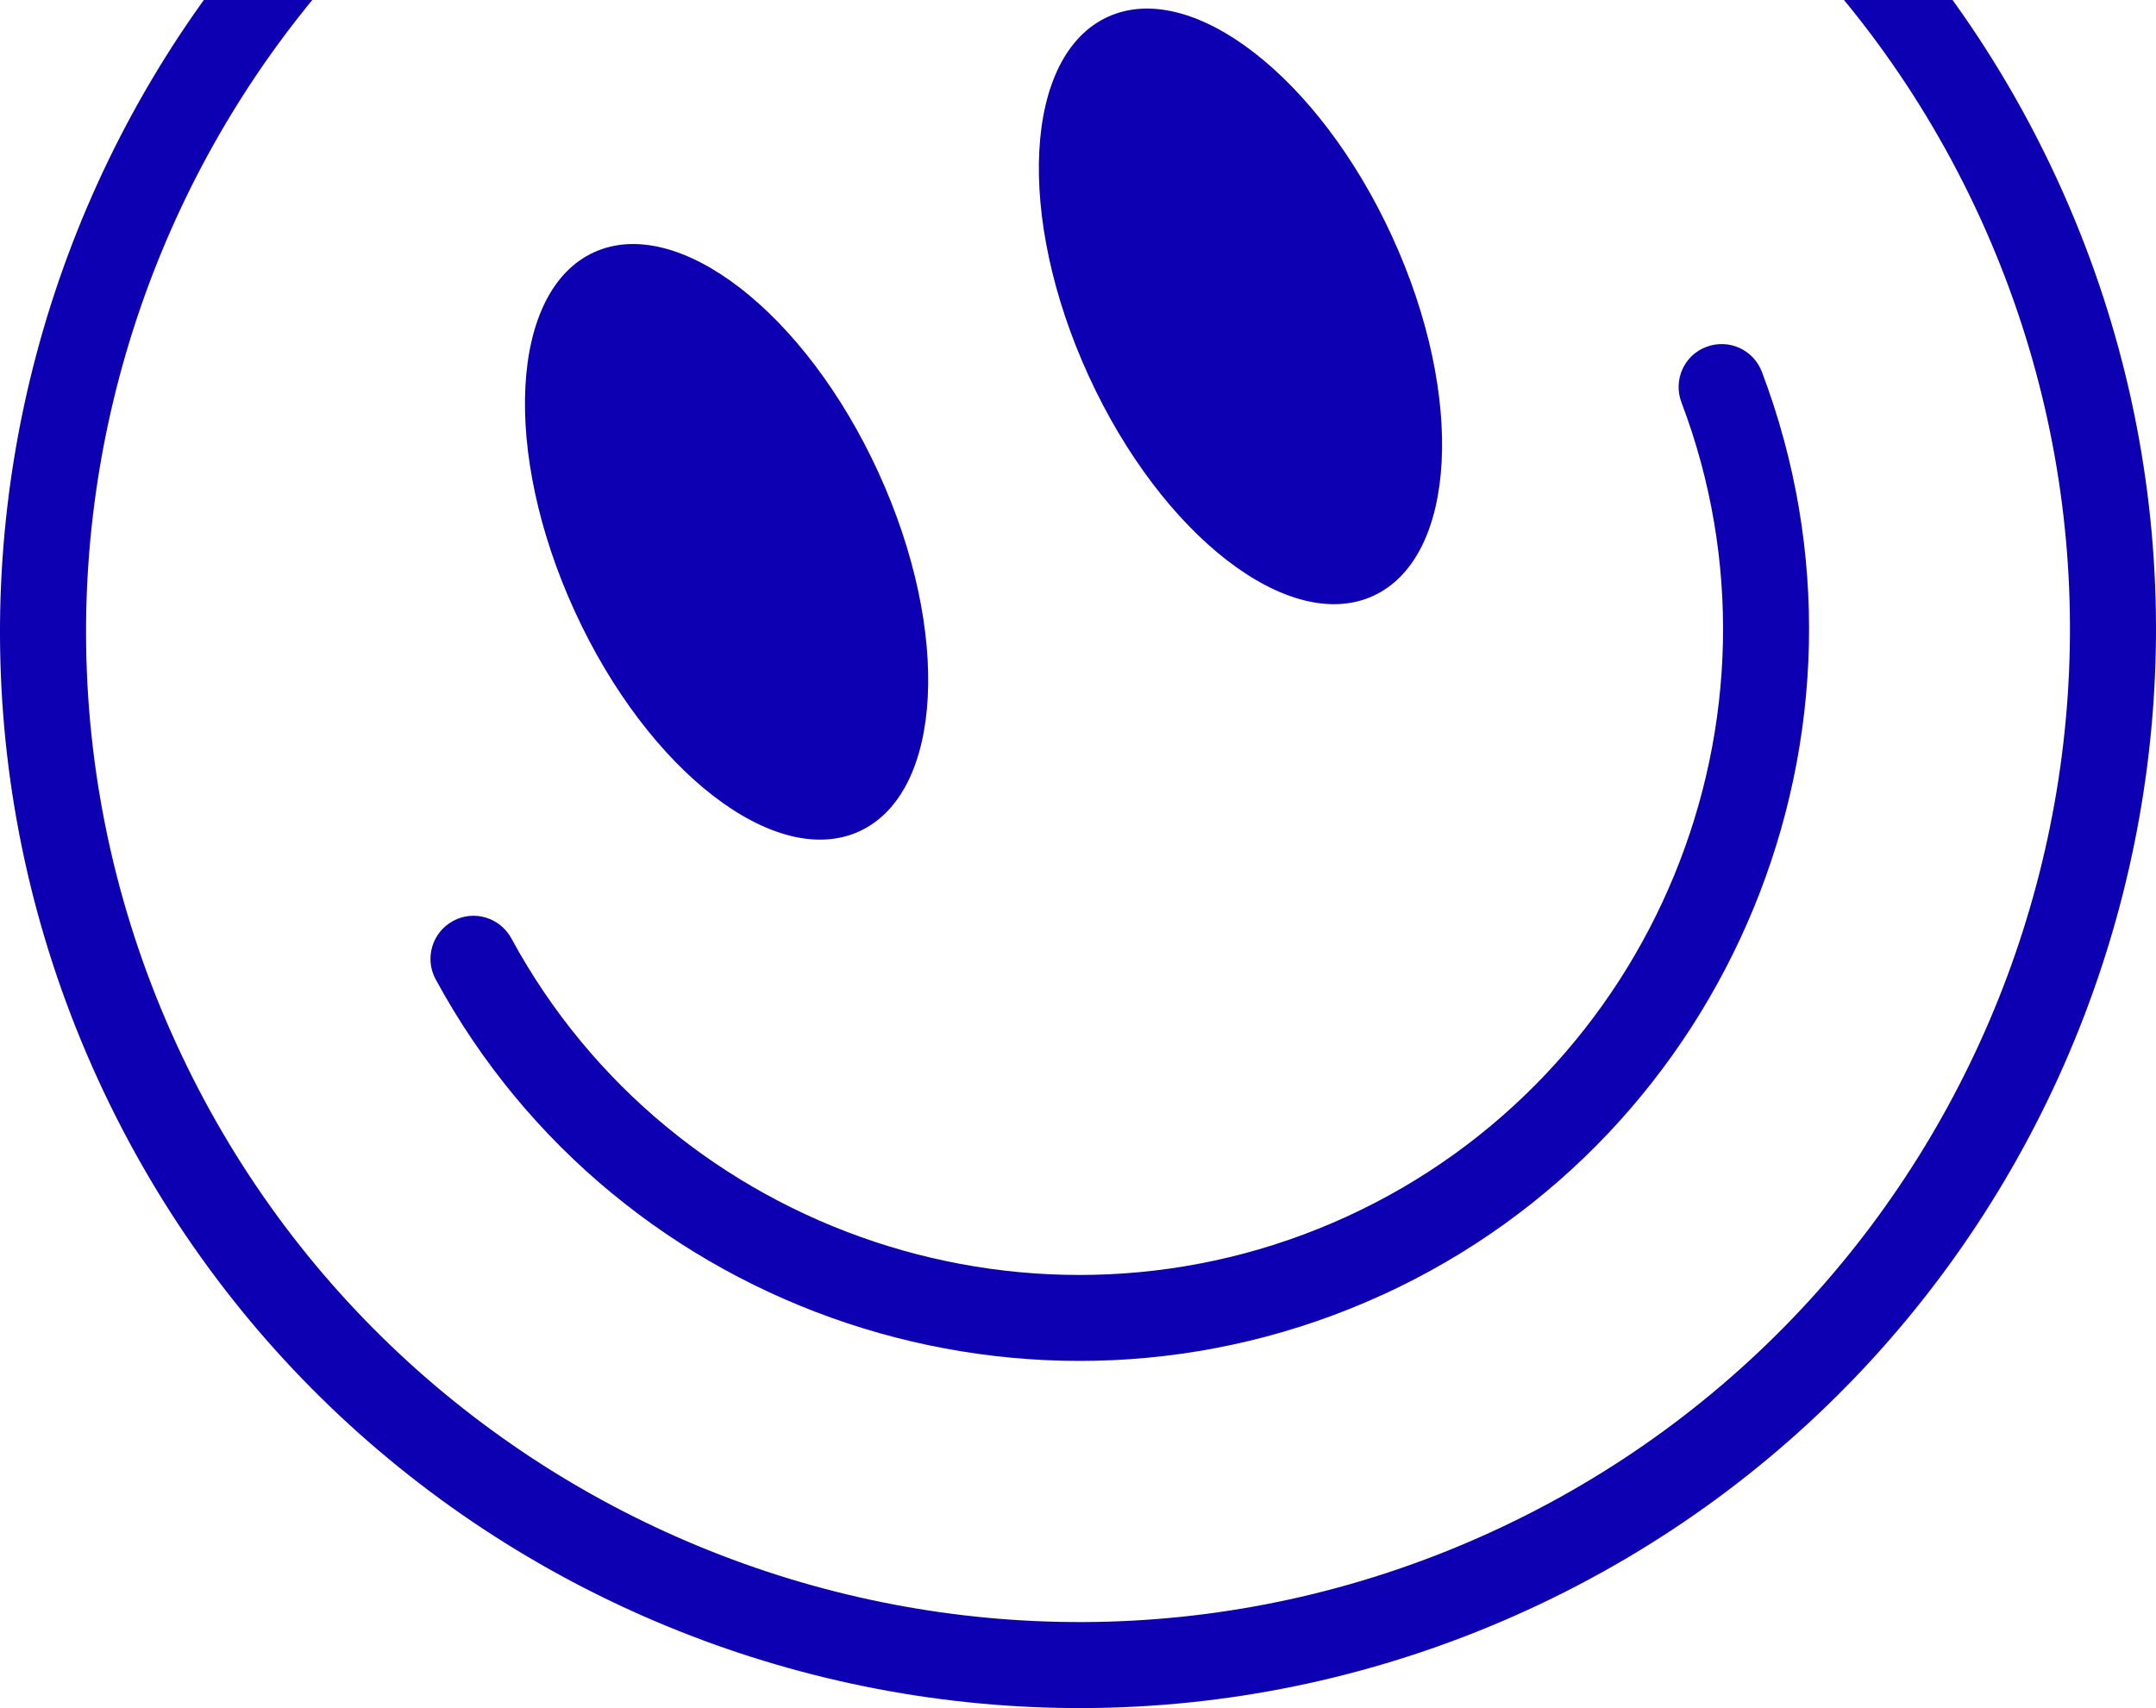 <?xml version="1.0" encoding="UTF-8"?> <svg xmlns="http://www.w3.org/2000/svg" width="106" height="84" viewBox="0 0 106 84" fill="none"> <path d="M75.078 79.184C48.51 91.357 16.989 79.647 4.815 53.078C-7.359 26.51 4.352 -5.01 30.922 -17.185C57.49 -29.359 89.011 -17.648 101.185 8.921C113.359 35.489 101.648 67.01 75.079 79.184H75.078ZM32.684 -13.338C8.236 -2.137 -2.542 26.868 8.662 51.316C19.863 75.764 48.868 86.54 73.317 75.338C97.767 64.137 108.541 35.132 97.34 10.683C86.137 -13.764 57.132 -24.541 32.684 -13.338Z" fill="#0C00B2"></path> <path d="M67.974 63.673C50.841 71.523 30.392 64.709 21.42 48.161C20.863 47.135 21.245 45.851 22.271 45.294C23.296 44.729 24.582 45.119 25.14 46.145C33.056 60.744 51.097 66.755 66.213 59.828C81.329 52.901 88.557 35.312 82.668 19.785C82.253 18.693 82.799 17.463 83.896 17.058C84.988 16.644 86.21 17.193 86.623 18.286C93.298 35.888 85.108 55.825 67.975 63.675L67.974 63.673Z" fill="#0C00B2"></path> <path d="M42.247 40.883C46.368 38.995 46.789 31.089 43.185 23.226C39.582 15.363 33.32 10.52 29.198 12.409C25.077 14.297 24.656 22.203 28.26 30.066C31.863 37.929 38.125 42.772 42.247 40.883Z" fill="#0C00B2"></path> <path d="M67.513 29.304C71.634 27.415 72.054 19.51 68.451 11.647C64.848 3.784 58.585 -1.059 54.464 0.83C50.342 2.718 49.922 10.624 53.525 18.487C57.129 26.35 63.391 31.193 67.513 29.304Z" fill="#0C00B2"></path> </svg> 